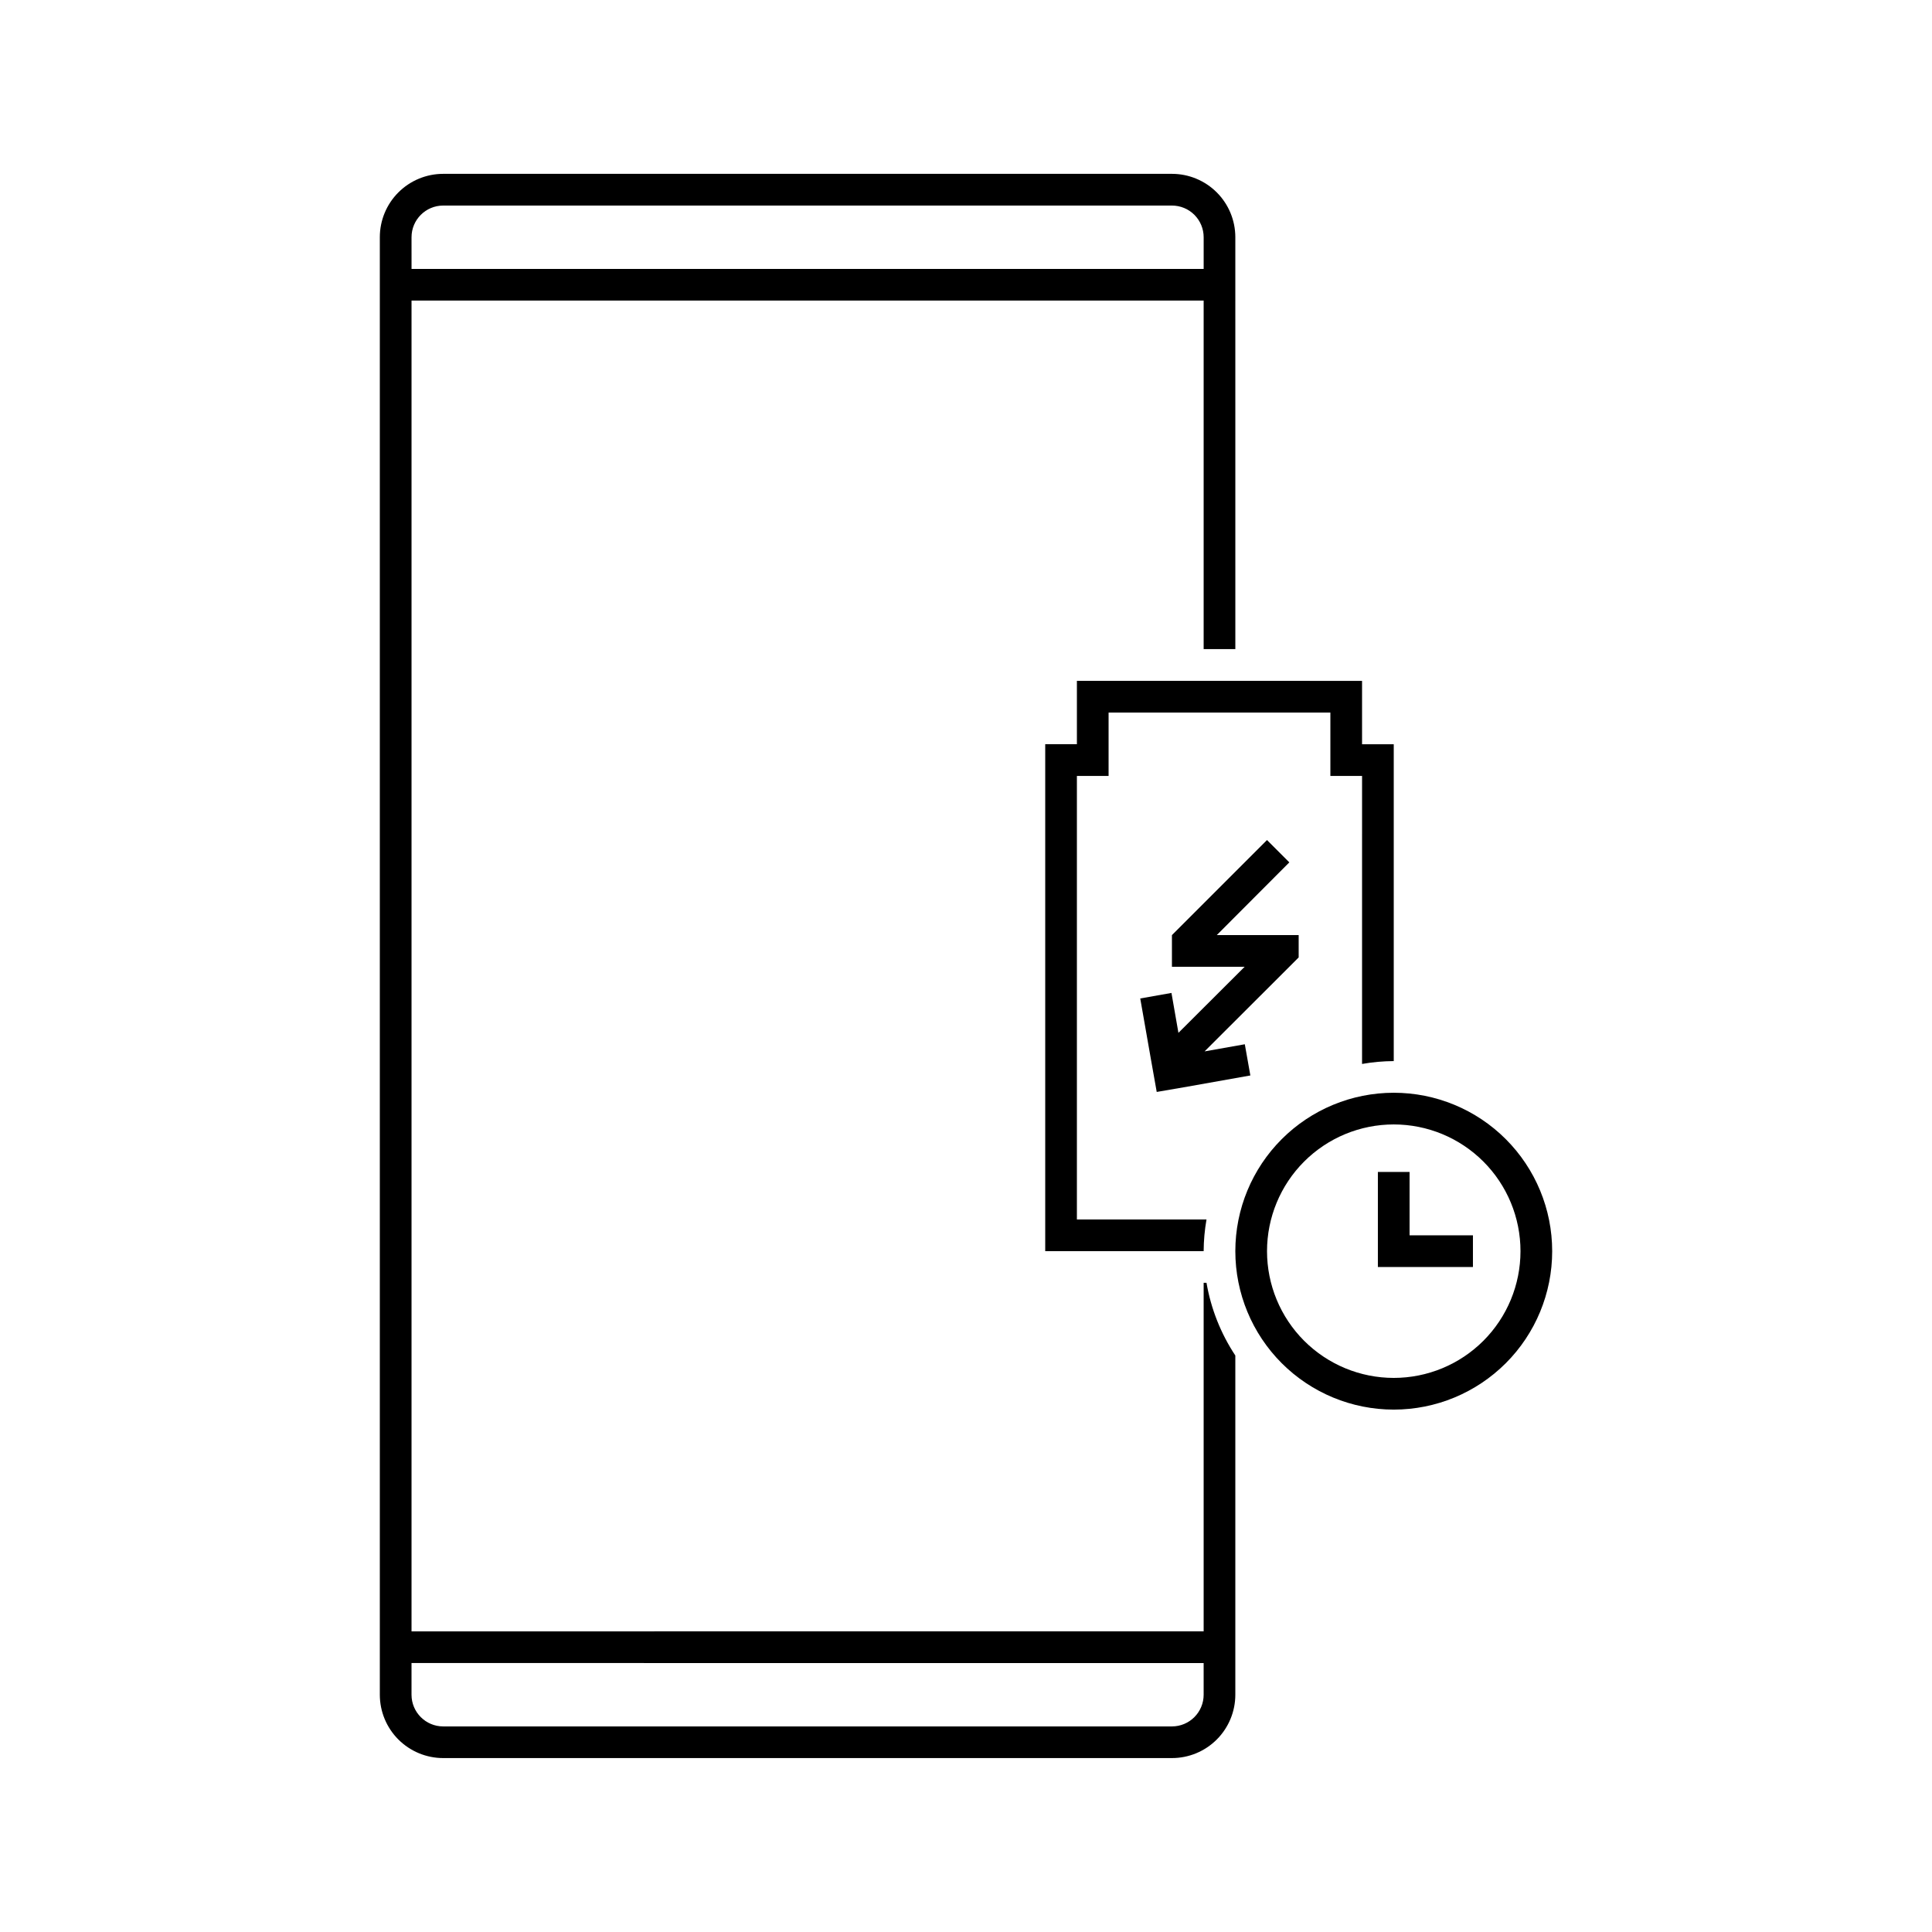 <?xml version="1.0" encoding="UTF-8"?>
<!-- Uploaded to: ICON Repo, www.iconrepo.com, Generator: ICON Repo Mixer Tools -->
<svg fill="#000000" width="800px" height="800px" version="1.1" viewBox="144 144 512 512" xmlns="http://www.w3.org/2000/svg">
 <g>
  <path d="m488.16 397.73v-5.918h-21.703l19.227-19.273-5.918-5.918-25.191 25.191v8.395h19.27l-17.547 17.508-1.848-10.578-8.273 1.469 2.898 16.5 1.469 8.27 8.27-1.426 16.543-2.941-1.469-8.27-10.664 1.891 22.461-22.422z"/>
  <path d="m513.36 433.59c-11.133 0-21.812 4.422-29.688 12.297s-12.297 18.551-12.297 29.688c0 11.133 4.422 21.812 12.297 29.688 7.875 7.871 18.555 12.297 29.688 12.297 11.137 0 21.812-4.426 29.688-12.297 7.875-7.875 12.297-18.555 12.297-29.688 0-11.137-4.422-21.812-12.297-29.688s-18.551-12.297-29.688-12.297zm0 75.57c-8.906 0-17.449-3.539-23.75-9.836-6.297-6.301-9.836-14.844-9.836-23.75 0-8.91 3.539-17.453 9.836-23.75 6.301-6.301 14.844-9.836 23.75-9.836s17.449 3.535 23.75 9.836c6.301 6.297 9.836 14.84 9.836 23.75 0 8.906-3.535 17.449-9.836 23.75-6.301 6.297-14.844 9.836-23.75 9.836z"/>
  <path d="m429.39 324.43v16.793l-8.395 0.004v134.35h41.984c0.016-2.816 0.27-5.625 0.754-8.398h-34.344v-117.55h8.398v-16.793h58.777v16.793h8.398l-0.004 76.328c2.773-0.488 5.582-0.738 8.398-0.758v-83.965h-8.398v-16.797z"/>
  <path d="m462.98 483.96v92.363l-209.92 0.004v-352.67h209.92v92.367h8.398l-0.004-109.16c0-4.453-1.77-8.727-4.918-11.875-3.148-3.148-7.422-4.918-11.875-4.918h-193.13c-4.453 0-8.723 1.77-11.875 4.918-3.148 3.148-4.918 7.422-4.918 11.875v386.25c0 4.453 1.77 8.727 4.918 11.875 3.152 3.148 7.422 4.918 11.875 4.918h193.13c4.453 0 8.727-1.77 11.875-4.918s4.918-7.422 4.918-11.875v-89.887c-3.856-5.824-6.457-12.387-7.641-19.273zm-209.92-277.09c0-4.637 3.758-8.395 8.395-8.395h193.13c2.227 0 4.363 0.883 5.938 2.457 1.574 1.574 2.461 3.711 2.461 5.938v8.398h-209.92zm209.92 386.25c0 2.227-0.887 4.363-2.461 5.938s-3.711 2.461-5.938 2.461h-193.13c-4.637 0-8.395-3.762-8.395-8.398v-8.398l209.92 0.004z"/>
  <path d="m517.55 454.58h-8.398v25.191h25.191v-8.398h-16.793z"/>
 </g>
</svg>